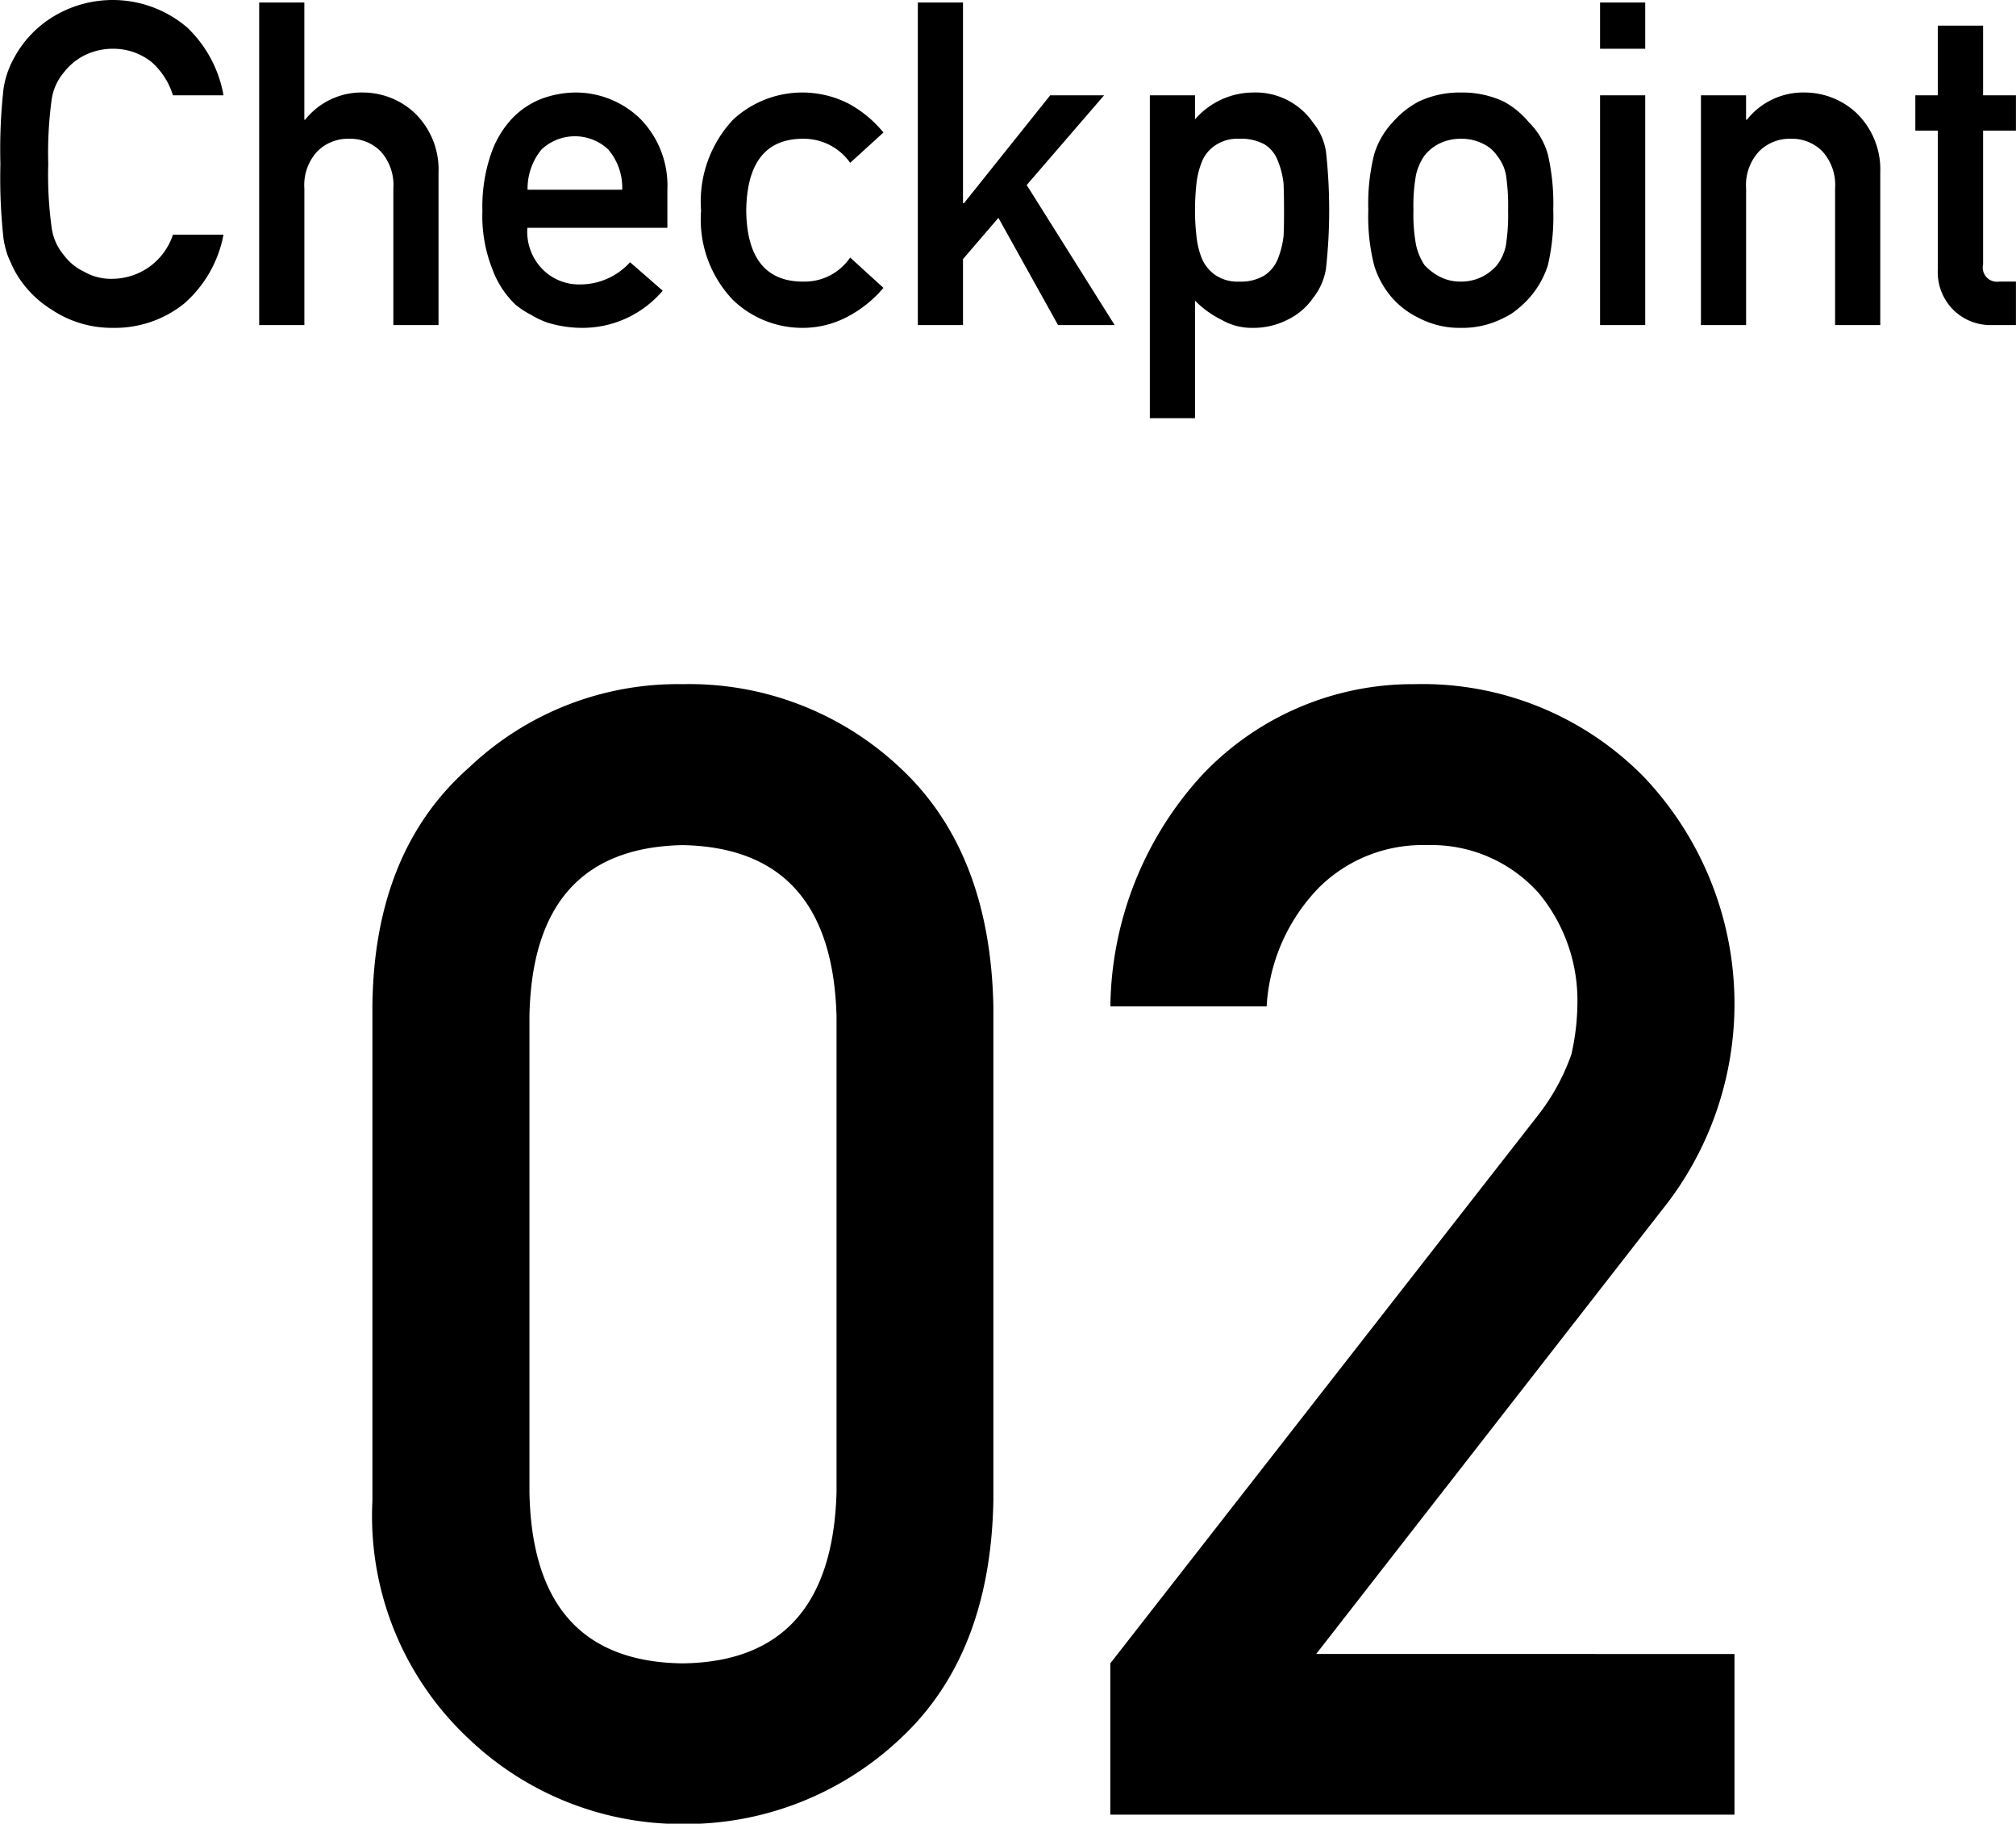 <svg xmlns="http://www.w3.org/2000/svg" width="64.5" height="58.35" viewBox="0 0 64.5 58.35">
  <defs>
    <style>
      .cls-1 {
        fill-rule: evenodd;
      }
    </style>
  </defs>
  <path id="poin02.svg" class="cls-1" d="M177.033,2661.63a2.052,2.052,0,0,1-1.922,1.41,1.72,1.72,0,0,1-.926-0.23,1.7,1.7,0,0,1-.636-0.52,1.719,1.719,0,0,1-.394-0.87,12.255,12.255,0,0,1-.111-2.06,12.566,12.566,0,0,1,.111-2.07,1.724,1.724,0,0,1,.394-0.86,1.939,1.939,0,0,1,.636-0.53,2.038,2.038,0,0,1,.926-0.22,1.958,1.958,0,0,1,1.244.43,2.335,2.335,0,0,1,.678,1.06h1.618a3.945,3.945,0,0,0-1.162-2.17,3.666,3.666,0,0,0-4.362-.3,3.472,3.472,0,0,0-1.175,1.27,2.906,2.906,0,0,0-.339.99,17.447,17.447,0,0,0-.1,2.4,17.857,17.857,0,0,0,.1,2.4,3.092,3.092,0,0,0,.138.55c0.06,0.14.127,0.29,0.2,0.44a3.373,3.373,0,0,0,1.175,1.26,3.474,3.474,0,0,0,1.984.6,3.542,3.542,0,0,0,2.274-.77,3.879,3.879,0,0,0,1.266-2.21h-1.618Zm2.76,2.89h1.445v-4.37a1.586,1.586,0,0,1,.408-1.18,1.381,1.381,0,0,1,1.023-.41,1.359,1.359,0,0,1,1.016.41,1.6,1.6,0,0,1,.4,1.18v4.37h1.445v-4.88a2.511,2.511,0,0,0-.768-1.91,2.432,2.432,0,0,0-1.631-.65,2.3,2.3,0,0,0-1.867.87h-0.027v-3.75h-1.445v10.32Zm13.059-3.11v-1.22a3.048,3.048,0,0,0-.878-2.28,2.965,2.965,0,0,0-2.081-.83,3.2,3.2,0,0,0-1.037.19,2.6,2.6,0,0,0-.961.63,3.149,3.149,0,0,0-.691,1.16,5.193,5.193,0,0,0-.27,1.81,4.6,4.6,0,0,0,.311,1.84,2.992,2.992,0,0,0,.74,1.15,2.642,2.642,0,0,0,.5.33,2.8,2.8,0,0,0,.525.25,3.766,3.766,0,0,0,1.106.17,3.358,3.358,0,0,0,2.586-1.19l-1.044-.91a2.151,2.151,0,0,1-1.57.71,1.644,1.644,0,0,1-1.216-.47,1.72,1.72,0,0,1-.5-1.34h4.473Zm-4.473-1.22a1.97,1.97,0,0,1,.449-1.29,1.56,1.56,0,0,1,2.13,0,1.879,1.879,0,0,1,.449,1.29h-3.028Zm10.321,2.17a1.759,1.759,0,0,1-1.459.77c-1.225.02-1.848-.74-1.866-2.27,0.018-1.55.641-2.32,1.866-2.3a1.811,1.811,0,0,1,1.459.77l1.065-.97a3.75,3.75,0,0,0-1.106-.92,3.259,3.259,0,0,0-3.706.51,3.831,3.831,0,0,0-1.023,2.91,3.724,3.724,0,0,0,1.023,2.86,3.2,3.2,0,0,0,2.233.89,3.055,3.055,0,0,0,1.473-.38,3.841,3.841,0,0,0,1.106-.9h0Zm2.165,2.16h1.445v-2.11l1.133-1.32,1.908,3.43h1.811l-2.813-4.48,2.475-2.87H205.1l-2.758,3.45H202.31v-6.42h-1.445v10.32Zm7.423,2.98h1.445v-3.76a3.2,3.2,0,0,0,.864.62,1.919,1.919,0,0,0,.989.25,2.4,2.4,0,0,0,1.147-.28,2.1,2.1,0,0,0,.781-0.68,2.038,2.038,0,0,0,.408-0.92,17.134,17.134,0,0,0,0-3.77,1.906,1.906,0,0,0-.408-0.91,2.23,2.23,0,0,0-1.928-.97,2.475,2.475,0,0,0-1.853.86v-0.77h-1.445v10.33Zm2.095-4.58a1.242,1.242,0,0,1-.436-0.54,2.753,2.753,0,0,1-.172-0.75,6.959,6.959,0,0,1-.042-0.77,8.091,8.091,0,0,1,.042-0.83,2.711,2.711,0,0,1,.172-0.72,1.138,1.138,0,0,1,.436-0.54,1.262,1.262,0,0,1,.767-0.21,1.557,1.557,0,0,1,.809.18,1.051,1.051,0,0,1,.422.52,2.674,2.674,0,0,1,.186.74c0.01,0.28.014,0.56,0.014,0.86,0,0.27,0,.55-0.014.81a2.868,2.868,0,0,1-.186.74,1.145,1.145,0,0,1-.422.52,1.459,1.459,0,0,1-.809.2,1.262,1.262,0,0,1-.767-0.21h0Zm5.081-.31a2.858,2.858,0,0,0,.594,1.06,2.682,2.682,0,0,0,.83.62,2.8,2.8,0,0,0,1.348.32,2.865,2.865,0,0,0,1.376-.32,1.89,1.89,0,0,0,.463-0.3,2.914,2.914,0,0,0,.947-1.38,6.826,6.826,0,0,0,.173-1.77,7.019,7.019,0,0,0-.173-1.78,2.321,2.321,0,0,0-.609-1.03,2.772,2.772,0,0,0-.8-0.66,3.138,3.138,0,0,0-1.376-.29,3.063,3.063,0,0,0-1.348.29,2.916,2.916,0,0,0-.83.66,2.587,2.587,0,0,0-.594,1.03,6.488,6.488,0,0,0-.187,1.78,6.31,6.31,0,0,0,.187,1.77h0Zm4.217-.65a1.52,1.52,0,0,1-.284.64,1.5,1.5,0,0,1-1.161.53,1.424,1.424,0,0,1-.678-0.16,1.823,1.823,0,0,1-.484-0.37,1.951,1.951,0,0,1-.269-0.64,5.459,5.459,0,0,1-.083-1.12,5.572,5.572,0,0,1,.083-1.13,1.793,1.793,0,0,1,.269-0.61,1.409,1.409,0,0,1,.484-0.39,1.544,1.544,0,0,1,.678-0.15,1.513,1.513,0,0,1,.691.15,1.135,1.135,0,0,1,.47.39,1.4,1.4,0,0,1,.284.61,6.76,6.76,0,0,1,.069,1.15,6.325,6.325,0,0,1-.069,1.1h0Zm3.011,2.56h1.445v-7.35h-1.445v7.35Zm0-8.84h1.445v-1.48h-1.445v1.48Zm3.228,8.84h1.445v-4.37a1.586,1.586,0,0,1,.408-1.18,1.381,1.381,0,0,1,1.023-.41,1.359,1.359,0,0,1,1.016.41,1.6,1.6,0,0,1,.4,1.18v4.37h1.445v-4.88a2.514,2.514,0,0,0-.767-1.91,2.435,2.435,0,0,0-1.632-.65,2.293,2.293,0,0,0-1.866.87h-0.028v-0.78H225.92v7.35Zm7.578-7.35h-0.719v1.13H233.5v4.41a1.711,1.711,0,0,0,.5,1.33,1.692,1.692,0,0,0,1.244.48h0.754v-1.39h-0.539a0.455,0.455,0,0,1-.512-0.55v-4.28h1.051v-1.13h-1.051v-2.23H233.5v2.23Zm-35.234,44.68q-0.144,5.43-4.925,5.49-4.806-.06-4.9-5.49v-15.21q0.1-5.385,4.9-5.48,4.781,0.09,4.925,5.48v15.21Zm-14.849.29a9.752,9.752,0,0,0,3.1,7.63,9.866,9.866,0,0,0,6.824,2.71,10.012,10.012,0,0,0,6.943-2.71q2.907-2.685,3-7.63v-15.82q-0.1-4.965-3-7.65a9.837,9.837,0,0,0-6.943-2.66,9.688,9.688,0,0,0-6.824,2.66q-3.053,2.685-3.1,7.65v15.82Zm23.611,10.04h19.967v-5.14H213.61l11.269-14.47a10.539,10.539,0,0,0-.793-13.6,9.921,9.921,0,0,0-7.329-2.96,9.263,9.263,0,0,0-6.8,2.91,11.143,11.143,0,0,0-2.932,7.4h5a5.933,5.933,0,0,1,1.682-3.81,4.7,4.7,0,0,1,3.436-1.35,4.6,4.6,0,0,1,3.6,1.55,5.38,5.38,0,0,1,1.225,3.51,7.561,7.561,0,0,1-.192,1.63,6.829,6.829,0,0,1-1.081,1.97l-13.672,17.52v4.84Z" transform="translate(-171.5 -2654.12)"/>
</svg>
